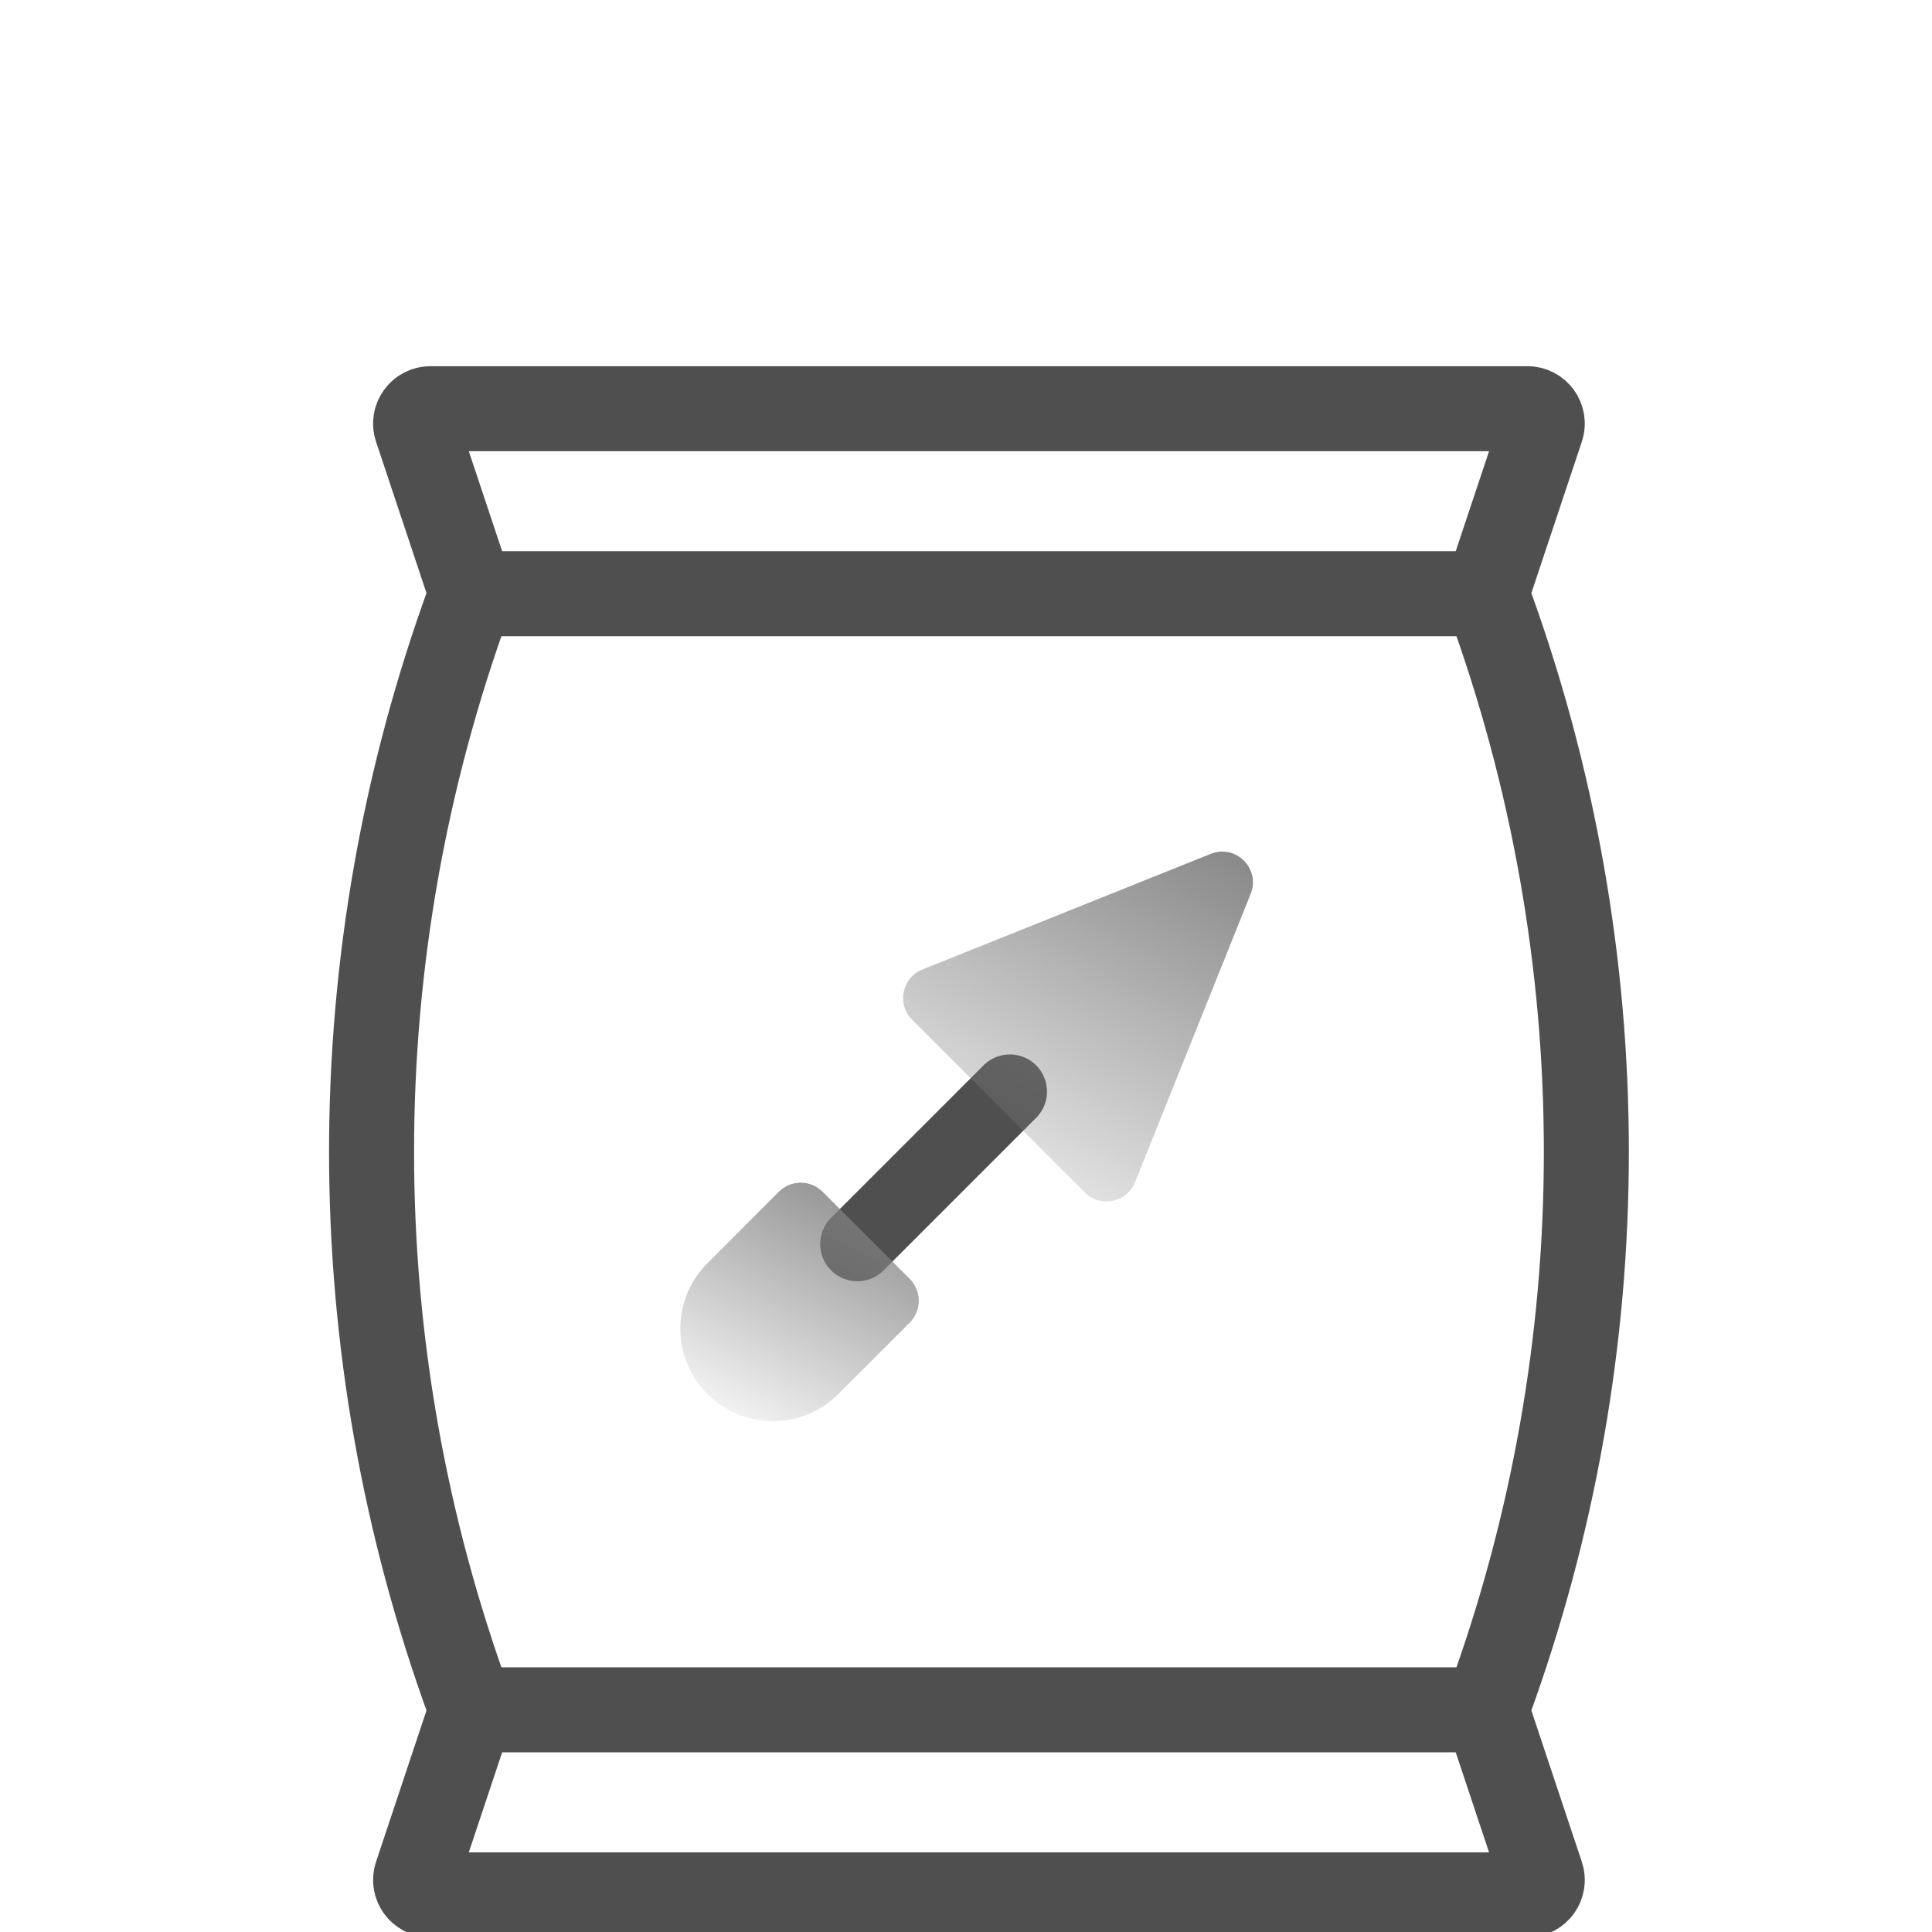 <svg width="26" height="26" viewBox="0 0 26 26" fill="none" xmlns="http://www.w3.org/2000/svg">
<g clip-path="url(#clip0_2683_1066)">
<path d="M11.538 16.742L13.59 14.69" stroke="#4F4F4F" stroke-miterlimit="10" stroke-linecap="round"/>
<path d="M19.837 7.99H6.511" stroke="#4F4F4F" stroke-width="1.144" stroke-miterlimit="10"/>
<path d="M19.837 23.01H6.511" stroke="#4F4F4F" stroke-width="1.144" stroke-miterlimit="10"/>
<path d="M20.027 22.944C20.012 22.987 20.011 23.034 20.025 23.077L20.745 25.237C20.788 25.366 20.692 25.5 20.555 25.5H5.793C5.657 25.5 5.56 25.366 5.603 25.237L6.323 23.077C6.338 23.034 6.337 22.987 6.321 22.944C4.56 18.138 4.56 12.862 6.321 8.056C6.337 8.013 6.338 7.966 6.323 7.923L5.603 5.763C5.56 5.634 5.657 5.5 5.793 5.5H20.555C20.692 5.5 20.788 5.634 20.745 5.763L20.025 7.923C20.011 7.966 20.012 8.013 20.027 8.056C21.789 12.862 21.789 18.138 20.027 22.944Z" stroke="#4F4F4F" stroke-width="1.144" stroke-miterlimit="10"/>
<path d="M11.069 16.037C10.907 15.876 10.645 15.876 10.483 16.037L9.52 17C9.034 17.486 9.034 18.274 9.52 18.761C10.007 19.247 10.795 19.247 11.281 18.761L12.244 17.798C12.405 17.636 12.405 17.374 12.244 17.212L11.069 16.037Z" fill="url(#paint0_linear_2683_1066)"/>
<path d="M12.275 13.723C12.065 13.514 12.138 13.157 12.414 13.047L16.293 11.491C16.631 11.355 16.967 11.691 16.831 12.029L15.275 15.908C15.165 16.184 14.809 16.257 14.598 16.047L12.275 13.723Z" fill="url(#paint1_linear_2683_1066)"/>
</g>
<defs>
<linearGradient id="paint0_linear_2683_1066" x1="12.459" y1="15.745" x2="10.3" y2="19.801" gradientUnits="userSpaceOnUse">
<stop stop-color="#808080"/>
<stop offset="1" stop-color="#808080" stop-opacity="0"/>
</linearGradient>
<linearGradient id="paint1_linear_2683_1066" x1="17.069" y1="11.13" x2="13.646" y2="17.561" gradientUnits="userSpaceOnUse">
<stop stop-color="#808080"/>
<stop offset="1" stop-color="#808080" stop-opacity="0"/>
</linearGradient>
<clipPath id="clip0_2683_1066">
<rect width="26" height="26" fill="white"/>
</clipPath>
</defs>
</svg>
